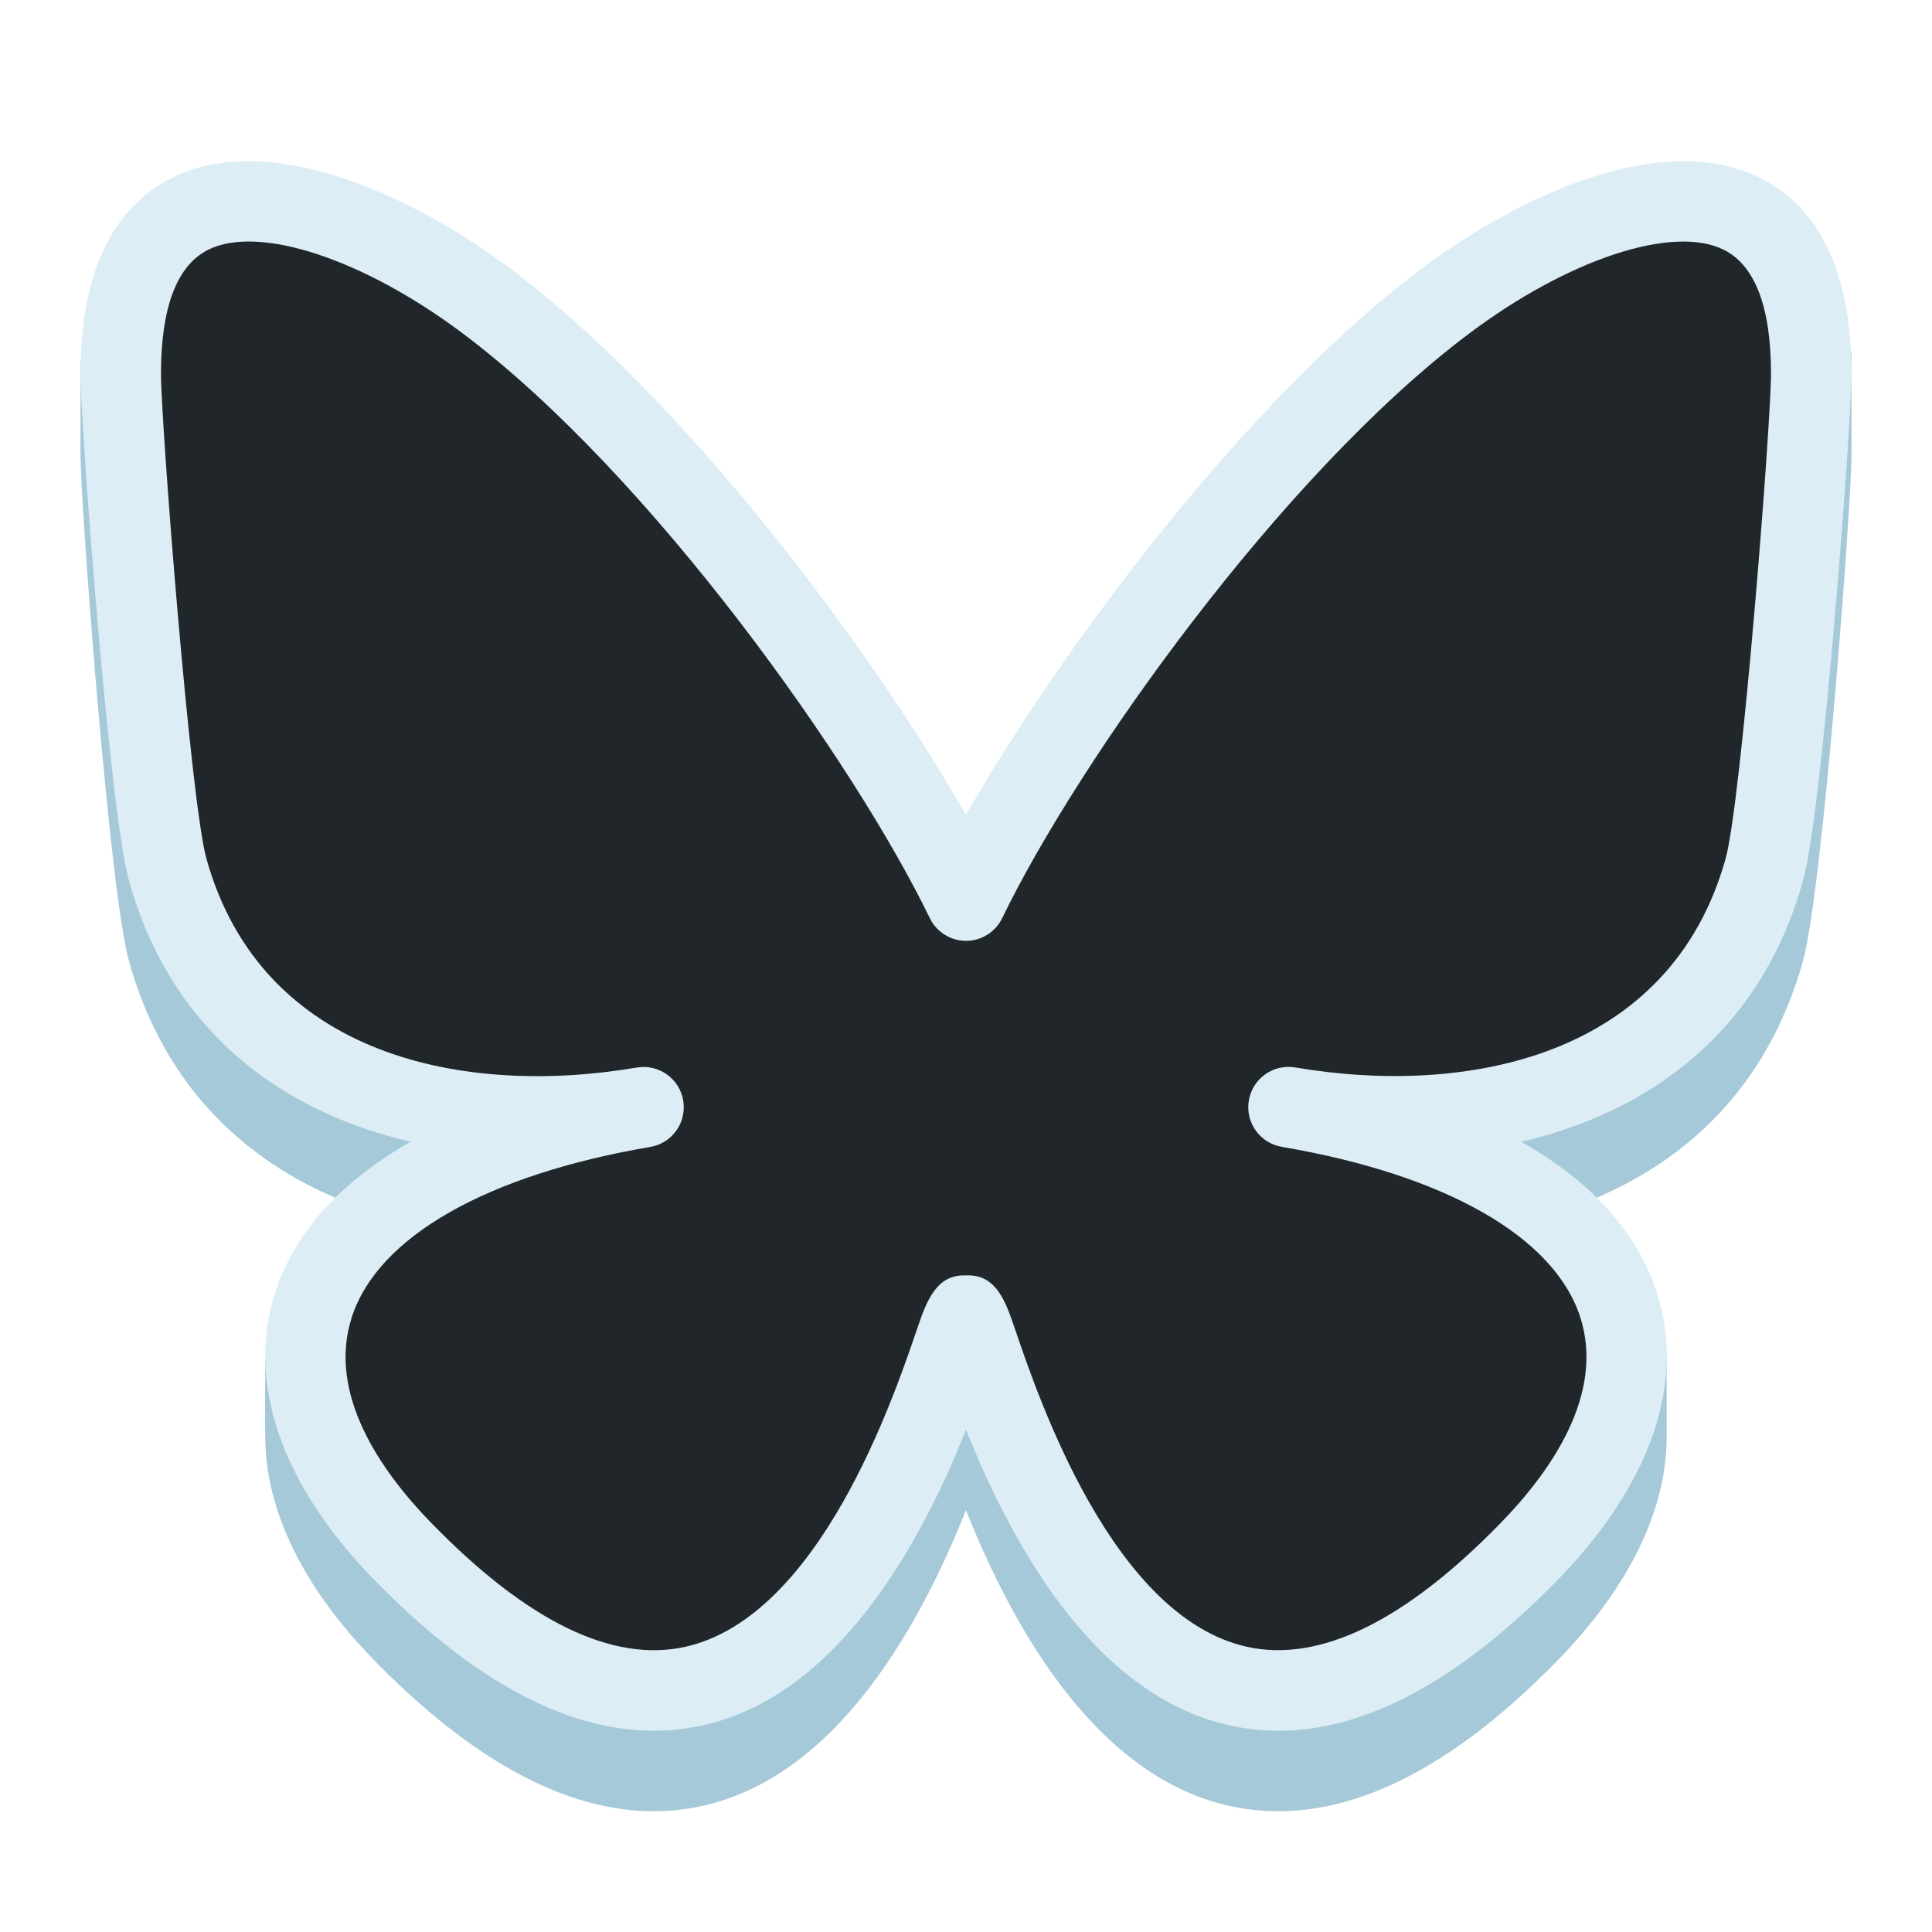 <?xml version="1.0" encoding="UTF-8" standalone="no"?>
<svg
   viewBox="0 0 48 48"
   width="48px"
   height="48px"
   version="1.1"
   id="svg3"
   sodipodi:docname="bluesky.svg"
   inkscape:version="1.3.2 (091e20e, 2023-11-25, custom)"
   xmlns:inkscape="http://www.inkscape.org/namespaces/inkscape"
   xmlns:sodipodi="http://sodipodi.sourceforge.net/DTD/sodipodi-0.dtd"
   xmlns="http://www.w3.org/2000/svg"
   xmlns:svg="http://www.w3.org/2000/svg">
  <defs
     id="defs3" />
  <sodipodi:namedview
     id="namedview3"
     pagecolor="#ffffff"
     bordercolor="#000000"
     borderopacity="0.25"
     inkscape:showpageshadow="2"
     inkscape:pageopacity="0.0"
     inkscape:pagecheckerboard="0"
     inkscape:deskcolor="#d1d1d1"
     inkscape:zoom="38.520833"
     inkscape:cx="24"
     inkscape:cy="24"
     inkscape:window-width="3840"
     inkscape:window-height="2054"
     inkscape:window-x="-11"
     inkscape:window-y="-11"
     inkscape:window-maximized="1"
     inkscape:current-layer="svg3" />
  <path
     d="M43.722,6.417c-2.388-1.191-5.92,0.392-8.426,2.274C30.983,11.93,26.389,18.071,24,22.247 c-2.389-4.175-6.982-10.316-11.295-13.556L12.104,9.49l0,0l0.6-0.799c-2.506-1.883-6.037-3.466-8.426-2.274 C3.458,6.827,2,8.962,2,8.962s0,1.193,0,2.325c0,1.228,0.718,10.853,1.204,12.591c1.067,3.817,3.865,5.755,6.998,6.49 c-1.725,0.978-3.611,3.361-3.611,3.361s-0.014,1.501,0,2.087c0.042,1.77,0.962,3.642,2.692,5.419C11.722,43.739,14.057,45,16.242,45 c0.416,0,0.826-0.045,1.23-0.137c3.433-0.775,5.468-4.688,6.527-7.342c1.06,2.654,3.095,6.567,6.528,7.342 c2.534,0.574,5.287-0.649,8.188-3.628c1.783-1.831,2.706-3.764,2.694-5.582c-0.004-0.53,0-2.006,0-2.006s-1.888-2.302-3.614-3.28 c3.133-0.734,5.932-2.672,6.999-6.49C45.282,22.141,46,12.516,46,11.287c0-0.982,0-2.549,0-2.549S44.634,6.873,43.722,6.417z"
     id="path1"
     style="fill:#a5c9d9;fill-opacity:1" />
  <path
     fill="#fff"
     d="M12.104,7.491c4.815,3.617,9.994,10.95,11.896,14.886c1.902-3.935,7.081-11.269,11.896-14.886 C39.371,4.881,45,2.861,45,9.287c0,1.283-0.735,10.78-1.167,12.322c-1.499,5.36-6.962,6.727-11.821,5.9 c8.494,1.446,10.655,6.238,5.988,11.029c-8.863,9.099-12.738-2.283-13.732-5.2c-0.182-0.535-0.267-0.785-0.268-0.572 c-0.001-0.213-0.086,0.037-0.268,0.572c-0.993,2.917-4.869,14.299-13.732,5.2c-4.667-4.791-2.506-9.583,5.988-11.029 c-4.86,0.827-10.323-0.54-11.821-5.9C3.735,20.067,3,10.57,3,9.287C3,2.861,8.63,4.881,12.104,7.491L12.104,7.491z"
     id="path2"
     style="fill:#202629;fill-opacity:1" />
  <path
     d="M16.242,43c-2.186,0-4.521-1.261-6.959-3.765c-2.304-2.365-3.171-4.9-2.442-7.138c0.485-1.49,1.637-2.752,3.361-3.729 c-3.133-0.734-5.931-2.672-6.998-6.49C2.718,20.14,2,10.515,2,9.287c0-2.476,0.767-4.115,2.278-4.87 c2.389-1.191,5.92,0.391,8.426,2.274h0.001c4.312,3.239,8.906,9.38,11.295,13.556c2.389-4.176,6.983-10.317,11.296-13.556 c2.506-1.882,6.038-3.465,8.426-2.274C45.233,5.172,46,6.811,46,9.287c0,1.229-0.718,10.854-1.204,12.591 c-1.067,3.817-3.866,5.756-6.999,6.49c1.726,0.978,2.877,2.24,3.362,3.729c0.729,2.237-0.139,4.772-2.442,7.138 c-2.901,2.979-5.654,4.202-8.188,3.628c-3.434-0.775-5.469-4.688-6.528-7.342c-1.06,2.655-3.095,6.567-6.527,7.342 C17.068,42.955,16.658,43,16.242,43z M24.06,31.686c0.704,0,0.934,0.675,1.156,1.33c0.602,1.768,2.434,7.147,5.753,7.896 c1.806,0.406,3.932-0.626,6.314-3.073c1.246-1.278,2.599-3.205,1.975-5.123c-0.649-1.992-3.352-3.531-7.414-4.223 c-0.544-0.093-0.91-0.609-0.817-1.154s0.61-0.911,1.153-0.818l0,0c0.001,0,0.002,0,0.004,0c4.266,0.725,9.308-0.256,10.687-5.184 C43.268,19.919,44,10.516,44,9.287c0-1.656-0.395-2.692-1.172-3.081c-1.261-0.629-3.862,0.229-6.331,2.083 c-4.69,3.523-9.749,10.697-11.597,14.521c-0.167,0.345-0.517,0.565-0.9,0.565l0,0c-0.384,0-0.733-0.22-0.9-0.565 c-1.848-3.823-6.905-10.997-11.596-14.521l0,0c-2.469-1.854-5.07-2.713-6.332-2.084C4.395,6.595,4,7.631,4,9.287 c0,1.229,0.732,10.632,1.13,12.052c1.379,4.927,6.421,5.911,10.687,5.184c0.002,0,0.003,0,0.004,0 c0.546-0.092,1.061,0.273,1.153,0.818s-0.273,1.061-0.817,1.154l0,0c-4.062,0.692-6.765,2.231-7.414,4.222 c-0.625,1.918,0.729,3.845,1.975,5.123c2.382,2.446,4.501,3.479,6.315,3.073c3.318-0.75,5.15-6.128,5.752-7.896 c0.229-0.673,0.473-1.365,1.216-1.329C24.021,31.687,24.04,31.686,24.06,31.686z"
     id="path3"
     style="fill:#dcedf5;fill-opacity:1" />
</svg>
